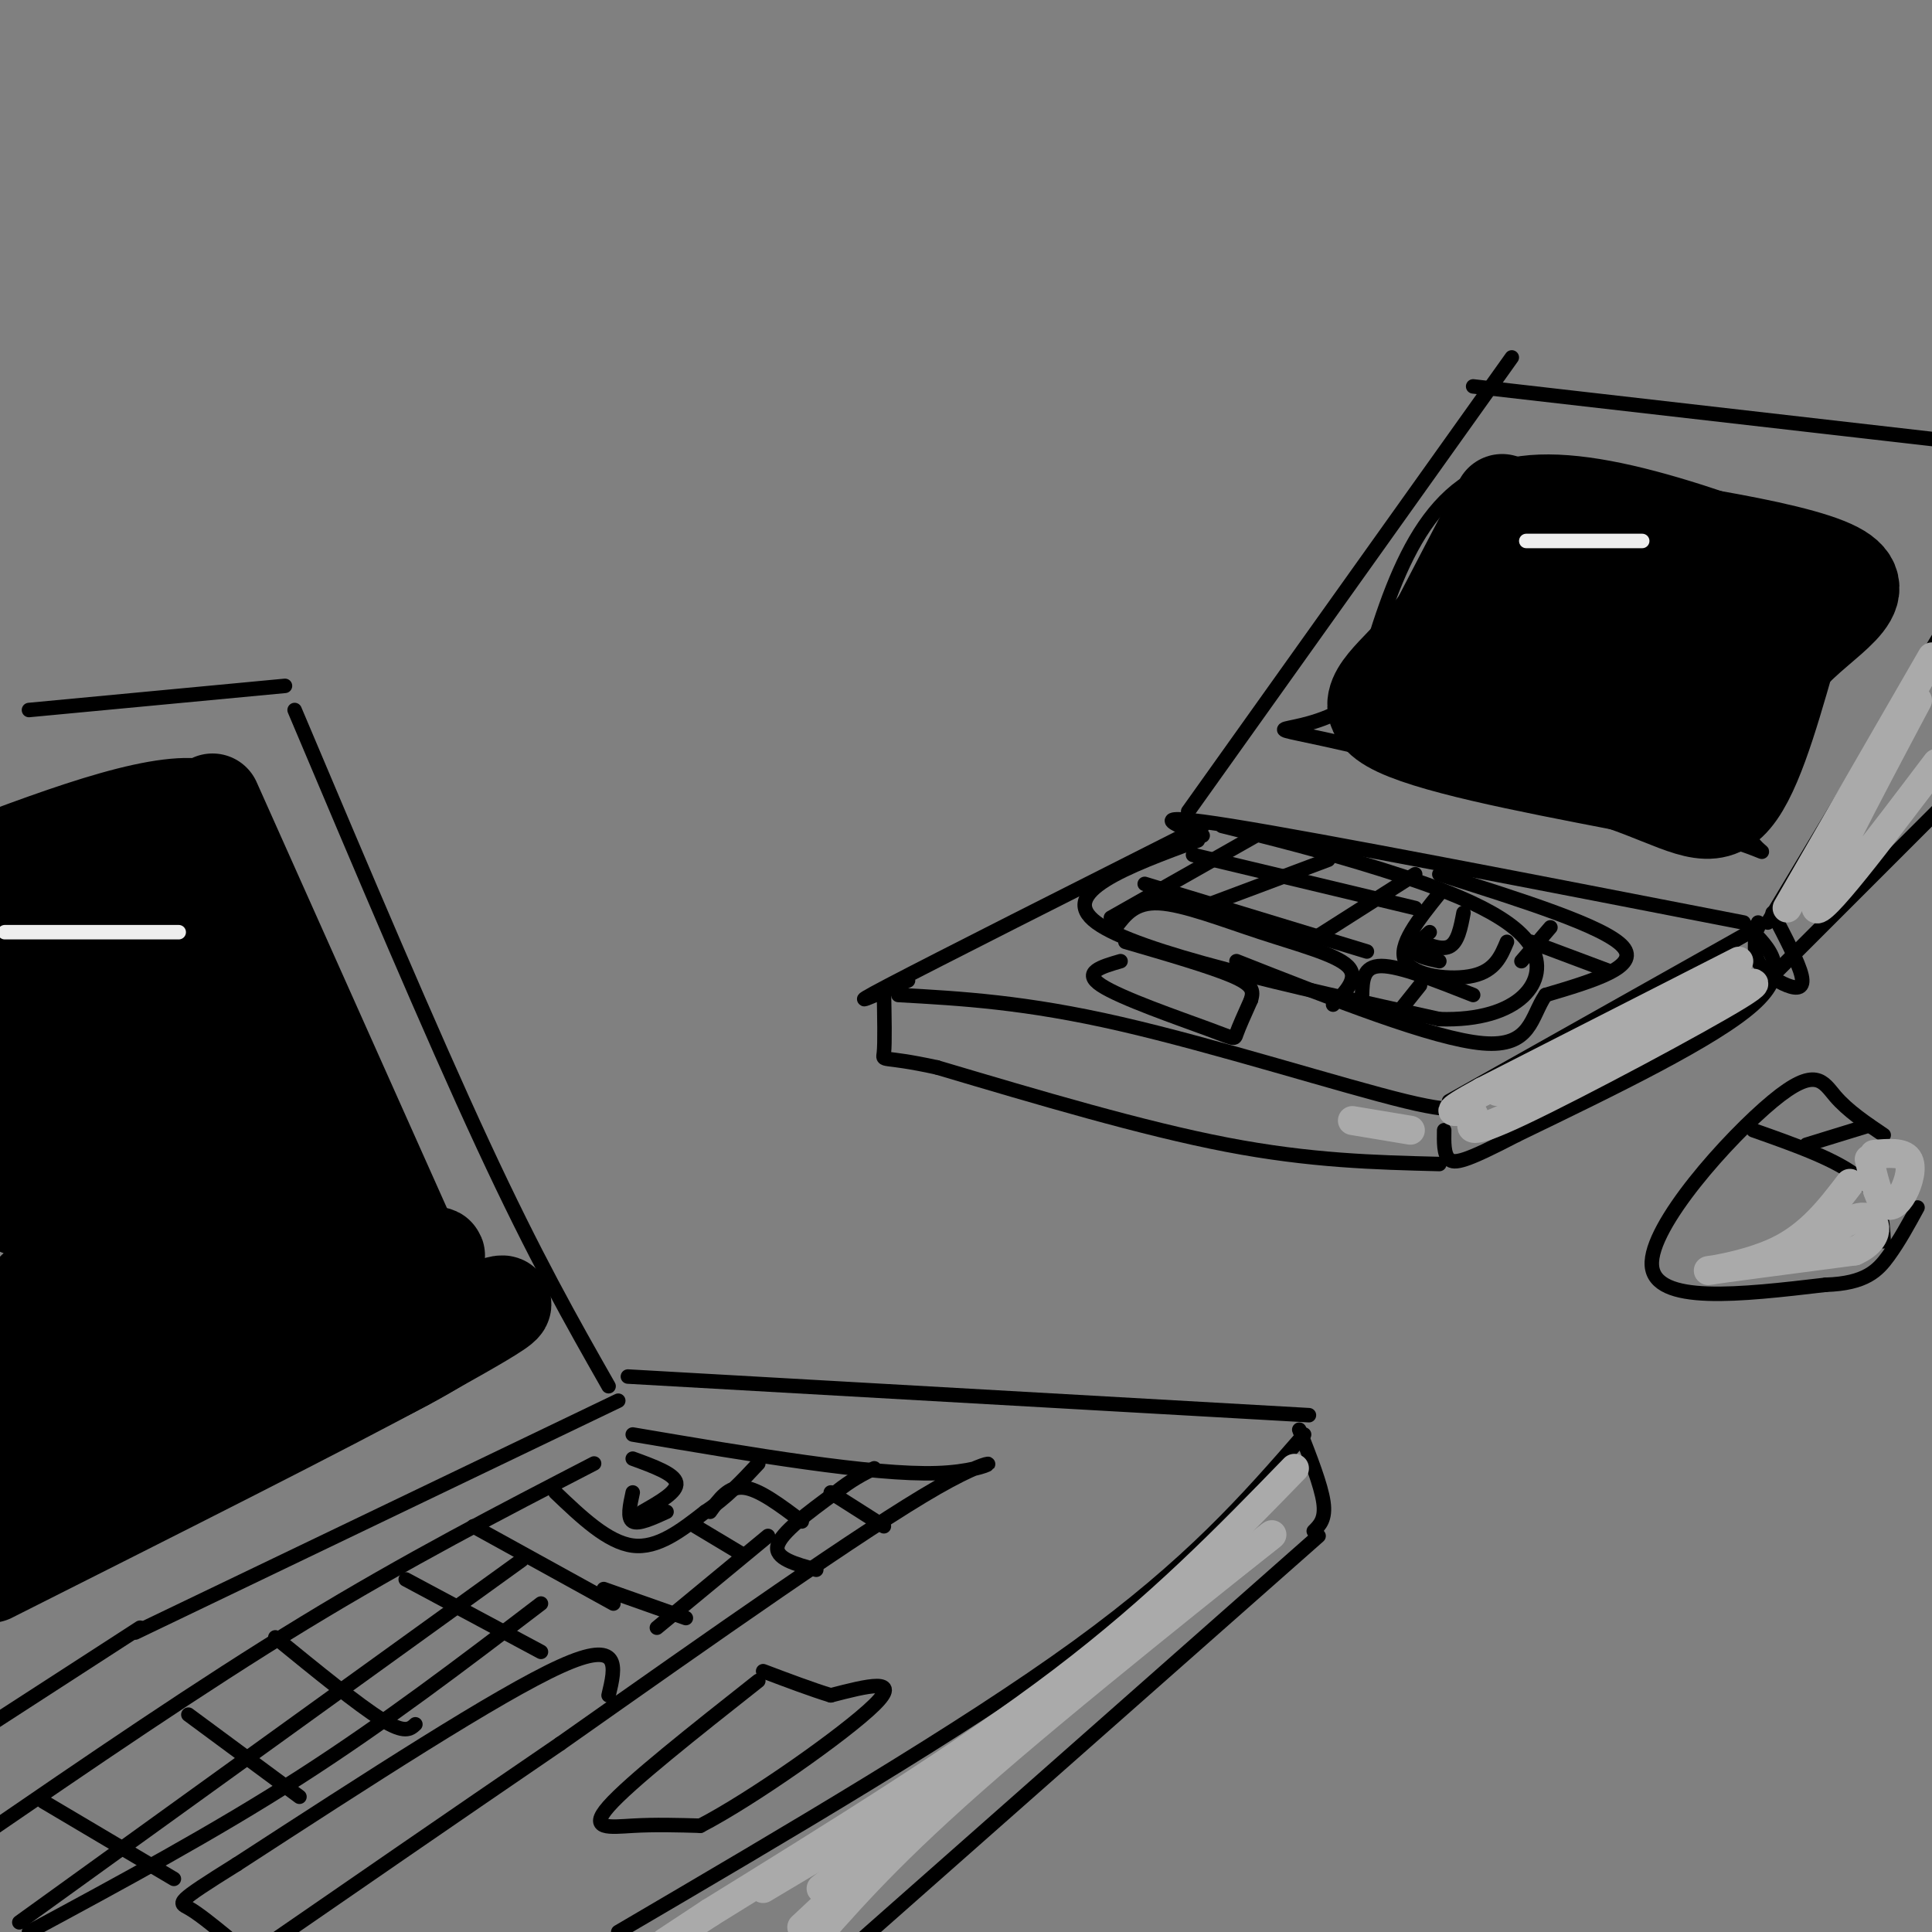 <svg viewBox='0 0 400 400' version='1.1' xmlns='http://www.w3.org/2000/svg' xmlns:xlink='http://www.w3.org/1999/xlink'><rect x="0" y="0" width="400" height="400" fill="#808080" stroke="none"/><g fill='none' stroke='rgb(0,0,0)' stroke-width='3' stroke-linecap='round' stroke-linejoin='round'><path d='M28,338c0.000,0.000 100.000,-48.000 100,-48'/><path d='M130,285c0.000,0.000 141.000,8.000 141,8'/><path d='M270,297c-11.667,13.417 -23.333,26.833 -47,44c-23.667,17.167 -59.333,38.083 -95,59'/><path d='M29,337c0.000,0.000 -34.000,22.000 -34,22'/><path d='M126,287c-7.583,-13.333 -15.167,-26.667 -26,-50c-10.833,-23.333 -24.917,-56.667 -39,-90'/><path d='M59,142c0.000,0.000 -53.000,5.000 -53,5'/><path d='M269,296c2.250,5.750 4.500,11.500 5,15c0.500,3.500 -0.750,4.750 -2,6'/><path d='M273,318c0.000,0.000 -94.000,83.000 -94,83'/><path d='M157,348c-13.333,10.533 -26.667,21.067 -31,26c-4.333,4.933 0.333,4.267 5,4c4.667,-0.267 9.333,-0.133 14,0'/><path d='M145,378c10.578,-5.467 30.022,-19.133 36,-25c5.978,-5.867 -1.511,-3.933 -9,-2'/><path d='M172,351c-3.833,-1.167 -8.917,-3.083 -14,-5'/><path d='M131,297c24.867,4.222 49.733,8.444 63,8c13.267,-0.444 14.933,-5.556 0,3c-14.933,8.556 -46.467,30.778 -78,53'/><path d='M116,361c-23.667,16.167 -43.833,30.083 -64,44'/><path d='M123,303c-19.333,10.000 -38.667,20.000 -60,33c-21.333,13.000 -44.667,29.000 -68,45'/><path d='M126,351c1.417,-5.917 2.833,-11.833 -10,-6c-12.833,5.833 -39.917,23.417 -67,41'/><path d='M49,386c-13.000,8.111 -12.000,7.889 -10,9c2.000,1.111 5.000,3.556 8,6'/><path d='M9,373c0.000,0.000 27.000,16.000 27,16'/><path d='M39,355c0.000,0.000 23.000,17.000 23,17'/><path d='M57,339c8.583,7.000 17.167,14.000 22,17c4.833,3.000 5.917,2.000 7,1'/><path d='M84,327c0.000,0.000 28.000,15.000 28,15'/><path d='M98,316c0.000,0.000 29.000,16.000 29,16'/><path d='M108,323c0.000,0.000 -104.000,75.000 -104,75'/><path d='M112,332c-16.167,12.333 -32.333,24.667 -50,36c-17.667,11.333 -36.833,21.667 -56,32'/><path d='M105,278c-4.833,4.250 -9.667,8.500 -30,18c-20.333,9.500 -56.167,24.250 -92,39'/><path d='M101,275c-11.167,-18.167 -22.333,-36.333 -29,-49c-6.667,-12.667 -8.833,-19.833 -11,-27'/><path d='M61,199c-2.464,-6.214 -3.125,-8.250 -4,-16c-0.875,-7.750 -1.964,-21.214 -13,-24c-11.036,-2.786 -32.018,5.107 -53,13'/><path d='M115,309c5.417,5.167 10.833,10.333 16,11c5.167,0.667 10.083,-3.167 15,-7'/><path d='M146,313c4.333,-2.833 7.667,-6.417 11,-10'/><path d='M131,302c4.333,1.583 8.667,3.167 9,5c0.333,1.833 -3.333,3.917 -7,6'/><path d='M131,309c-0.583,2.667 -1.167,5.333 0,6c1.167,0.667 4.083,-0.667 7,-2'/><path d='M125,329c0.000,0.000 17.000,6.000 17,6'/><path d='M169,325c-4.333,-1.167 -8.667,-2.333 -8,-5c0.667,-2.667 6.333,-6.833 12,-11'/><path d='M173,309c3.333,-2.667 5.667,-3.833 8,-5'/><path d='M159,318c0.000,0.000 -23.000,19.000 -23,19'/><path d='M144,316c0.000,0.000 10.000,6.000 10,6'/><path d='M147,313c1.917,-2.667 3.833,-5.333 7,-5c3.167,0.333 7.583,3.667 12,7'/><path d='M172,309c0.000,0.000 11.000,7.000 11,7'/><path d='M249,171c-27.417,13.833 -54.833,27.667 -65,33c-10.167,5.333 -3.083,2.167 4,-1'/><path d='M249,173c-6.333,-2.500 -12.667,-5.000 6,-2c18.667,3.000 62.333,11.500 106,20'/><path d='M186,206c13.133,0.733 26.267,1.467 46,6c19.733,4.533 46.067,12.867 59,16c12.933,3.133 12.467,1.067 12,-1'/><path d='M364,192c0.000,0.000 -64.000,36.000 -64,36'/><path d='M362,192c4.500,4.417 9.000,8.833 1,16c-8.000,7.167 -28.500,17.083 -49,27'/><path d='M314,235c-10.689,5.578 -12.911,6.022 -14,5c-1.089,-1.022 -1.044,-3.511 -1,-6'/><path d='M298,241c-13.333,-0.333 -26.667,-0.667 -44,-4c-17.333,-3.333 -38.667,-9.667 -60,-16'/><path d='M194,221c-11.778,-2.578 -11.222,-1.022 -11,-3c0.222,-1.978 0.111,-7.489 0,-13'/><path d='M232,199c-4.018,1.167 -8.036,2.333 -4,5c4.036,2.667 16.125,6.833 22,9c5.875,2.167 5.536,2.333 6,1c0.464,-1.333 1.732,-4.167 3,-7'/><path d='M259,207c0.556,-1.889 0.444,-3.111 -4,-5c-4.444,-1.889 -13.222,-4.444 -22,-7'/><path d='M364,191c-0.554,2.833 -1.107,5.667 0,8c1.107,2.333 3.875,4.167 6,5c2.125,0.833 3.607,0.667 3,-2c-0.607,-2.667 -3.304,-7.833 -6,-13'/><path d='M246,168c0.000,0.000 67.000,-94.000 67,-94'/><path d='M305,80c0.000,0.000 96.000,11.000 96,11'/><path d='M367,202c0.000,0.000 37.000,-37.000 37,-37'/><path d='M366,191c0.000,0.000 36.000,-60.000 36,-60'/><path d='M383,113c-28.000,-10.667 -56.000,-21.333 -73,-16c-17.000,5.333 -23.000,26.667 -29,48'/><path d='M281,145c-10.955,8.096 -23.844,4.335 -7,8c16.844,3.665 63.419,14.756 81,20c17.581,5.244 6.166,4.641 6,-4c-0.166,-8.641 10.917,-25.321 22,-42'/><path d='M383,127c4.000,-7.667 3.000,-5.833 2,-4'/><path d='M248,174c-14.667,5.417 -29.333,10.833 -21,17c8.333,6.167 39.667,13.083 71,20'/><path d='M298,211c16.738,0.548 23.083,-8.083 19,-15c-4.083,-6.917 -18.595,-12.119 -31,-16c-12.405,-3.881 -22.702,-6.440 -33,-9'/><path d='M231,192c1.982,-2.631 3.964,-5.262 9,-5c5.036,0.262 13.125,3.417 21,6c7.875,2.583 15.536,4.595 18,7c2.464,2.405 -0.268,5.202 -3,8'/><path d='M237,183c0.000,0.000 46.000,14.000 46,14'/><path d='M247,177c0.000,0.000 46.000,11.000 46,11'/><path d='M293,181c0.000,0.000 -22.000,14.000 -22,14'/><path d='M275,178c0.000,0.000 -24.000,9.000 -24,9'/><path d='M260,173c0.000,0.000 -30.000,17.000 -30,17'/><path d='M298,185c-4.356,5.422 -8.711,10.844 -7,14c1.711,3.156 9.489,4.044 14,3c4.511,-1.044 5.756,-4.022 7,-7'/><path d='M282,206c0.083,-3.000 0.167,-6.000 4,-6c3.833,0.000 11.417,3.000 19,6'/><path d='M294,204c0.000,0.000 -4.000,5.000 -4,5'/><path d='M390,235c-3.714,-2.506 -7.429,-5.012 -10,-8c-2.571,-2.988 -4.000,-6.458 -13,1c-9.000,7.458 -25.571,25.845 -25,34c0.571,8.155 18.286,6.077 36,4'/><path d='M378,266c8.222,-0.267 10.778,-2.933 13,-6c2.222,-3.067 4.111,-6.533 6,-10'/><path d='M363,234c8.750,3.083 17.500,6.167 22,10c4.500,3.833 4.750,8.417 5,13'/><path d='M374,237c0.000,0.000 13.000,-4.000 13,-4'/><path d='M298,181c17.167,5.417 34.333,10.833 38,15c3.667,4.167 -6.167,7.083 -16,10'/><path d='M320,206c-3.111,4.533 -2.889,10.867 -13,10c-10.111,-0.867 -30.556,-8.933 -51,-17'/><path d='M321,192c0.000,0.000 -6.000,7.000 -6,7'/><path d='M317,195c0.000,0.000 16.000,6.000 16,6'/><path d='M303,189c-0.583,3.083 -1.167,6.167 -3,7c-1.833,0.833 -4.917,-0.583 -8,-2'/><path d='M296,193c-1.667,1.500 -3.333,3.000 -3,4c0.333,1.000 2.667,1.500 5,2'/></g>
<g fill='none' stroke='rgb(0,0,0)' stroke-width='20' stroke-linecap='round' stroke-linejoin='round'><path d='M311,104c-9.167,17.500 -18.333,35.000 -20,39c-1.667,4.000 4.167,-5.500 10,-15'/><path d='M301,128c3.234,-5.415 6.321,-11.451 5,-10c-1.321,1.451 -7.048,10.391 -13,17c-5.952,6.609 -12.129,10.888 -5,15c7.129,4.112 27.565,8.056 48,12'/><path d='M336,162c11.822,4.089 17.378,8.311 22,4c4.622,-4.311 8.311,-17.156 12,-30'/><path d='M370,136c7.156,-8.089 19.044,-13.311 10,-18c-9.044,-4.689 -39.022,-8.844 -69,-13'/><path d='M311,105c5.651,1.431 54.279,11.508 53,14c-1.279,2.492 -52.467,-2.600 -54,-1c-1.533,1.600 46.587,9.892 51,12c4.413,2.108 -34.882,-1.969 -48,-2c-13.118,-0.031 -0.059,3.985 13,8'/><path d='M326,136c11.103,3.032 32.359,6.614 26,6c-6.359,-0.614 -40.333,-5.422 -40,-4c0.333,1.422 34.974,9.075 37,10c2.026,0.925 -28.564,-4.879 -37,-6c-8.436,-1.121 5.282,2.439 19,6'/><path d='M44,166c0.000,0.000 42.000,94.000 42,94'/><path d='M86,260c10.560,16.726 15.958,11.542 5,15c-10.958,3.458 -38.274,15.560 -57,25c-18.726,9.440 -28.863,16.220 -39,23'/><path d='M42,167c0.000,0.000 -47.000,14.000 -47,14'/><path d='M9,181c15.833,-3.750 31.667,-7.500 30,-5c-1.667,2.500 -20.833,11.250 -40,20'/><path d='M1,196c21.122,-5.925 42.244,-11.850 41,-9c-1.244,2.850 -24.853,14.476 -35,20c-10.147,5.524 -6.833,4.944 7,1c13.833,-3.944 38.186,-11.254 40,-12c1.814,-0.746 -18.910,5.073 -32,11c-13.090,5.927 -18.545,11.964 -24,18'/><path d='M1,227c28.250,-9.750 56.500,-19.500 56,-16c-0.500,3.500 -29.750,20.250 -59,37'/><path d='M4,250c32.100,-14.463 64.199,-28.926 56,-21c-8.199,7.926 -56.697,38.243 -54,40c2.697,1.757 56.589,-25.044 61,-25c4.411,0.044 -40.659,26.935 -58,38c-17.341,11.065 -6.955,6.304 7,0c13.955,-6.304 31.477,-14.152 49,-22'/><path d='M65,260c0.867,-0.667 -21.467,8.667 -37,17c-15.533,8.333 -24.267,15.667 -33,23'/><path d='M1,299c7.747,-5.365 15.494,-10.729 29,-17c13.506,-6.271 32.771,-13.447 46,-18c13.229,-4.553 20.420,-6.482 8,0c-12.420,6.482 -44.453,21.377 -63,31c-18.547,9.623 -23.609,13.975 -7,7c16.609,-6.975 54.888,-25.279 70,-32c15.112,-6.721 7.056,-1.861 -1,3'/><path d='M83,273c-2.225,2.617 -7.287,7.660 -30,19c-22.713,11.340 -63.077,28.976 -53,24c10.077,-4.976 70.593,-32.565 93,-42c22.407,-9.435 6.703,-0.718 -9,8'/><path d='M84,282c-15.833,8.667 -50.917,26.333 -86,44'/></g>
<g fill='none' stroke='rgb(238,238,238)' stroke-width='3' stroke-linecap='round' stroke-linejoin='round'><path d='M316,112c0.000,0.000 24.000,0.000 24,0'/><path d='M37,193c0.000,0.000 -36.000,0.000 -36,0'/></g>
<g fill='none' stroke='rgb(170,170,170)' stroke-width='6' stroke-linecap='round' stroke-linejoin='round'><path d='M360,199c0.000,0.000 -53.000,27.000 -53,27'/><path d='M307,226c-9.265,5.033 -5.927,4.117 -4,4c1.927,-0.117 2.444,0.567 2,2c-0.444,1.433 -1.850,3.617 10,-2c11.850,-5.617 36.957,-19.033 45,-24c8.043,-4.967 -0.979,-1.483 -10,2'/><path d='M350,208c-8.333,3.333 -24.167,10.667 -40,18'/><path d='M370,188c0.000,0.000 30.000,-52.000 30,-52'/><path d='M397,145c-10.833,20.417 -21.667,40.833 -21,43c0.667,2.167 12.833,-13.917 25,-30'/><path d='M383,245c-4.111,5.378 -8.222,10.756 -15,14c-6.778,3.244 -16.222,4.356 -14,4c2.222,-0.356 16.111,-2.178 30,-4'/><path d='M384,259c5.644,-2.489 4.756,-6.711 2,-7c-2.756,-0.289 -7.378,3.356 -12,7'/><path d='M387,240c0.887,3.827 1.774,7.655 3,9c1.226,1.345 2.792,0.208 4,-2c1.208,-2.208 2.060,-5.488 1,-7c-1.060,-1.512 -4.030,-1.256 -7,-1'/><path d='M292,234c0.000,0.000 -12.000,-2.000 -12,-2'/><path d='M268,304c-13.917,14.333 -27.833,28.667 -48,44c-20.167,15.333 -46.583,31.667 -73,48'/><path d='M147,396c-13.167,8.667 -9.583,6.333 -6,4'/><path d='M170,391c0.000,0.000 93.000,-73.000 93,-73'/><path d='M263,318c4.244,-3.311 -31.644,24.911 -54,44c-22.356,19.089 -31.178,29.044 -40,39'/><path d='M166,399c12.667,-11.833 25.333,-23.667 24,-25c-1.333,-1.333 -16.667,7.833 -32,17'/></g>
</svg>